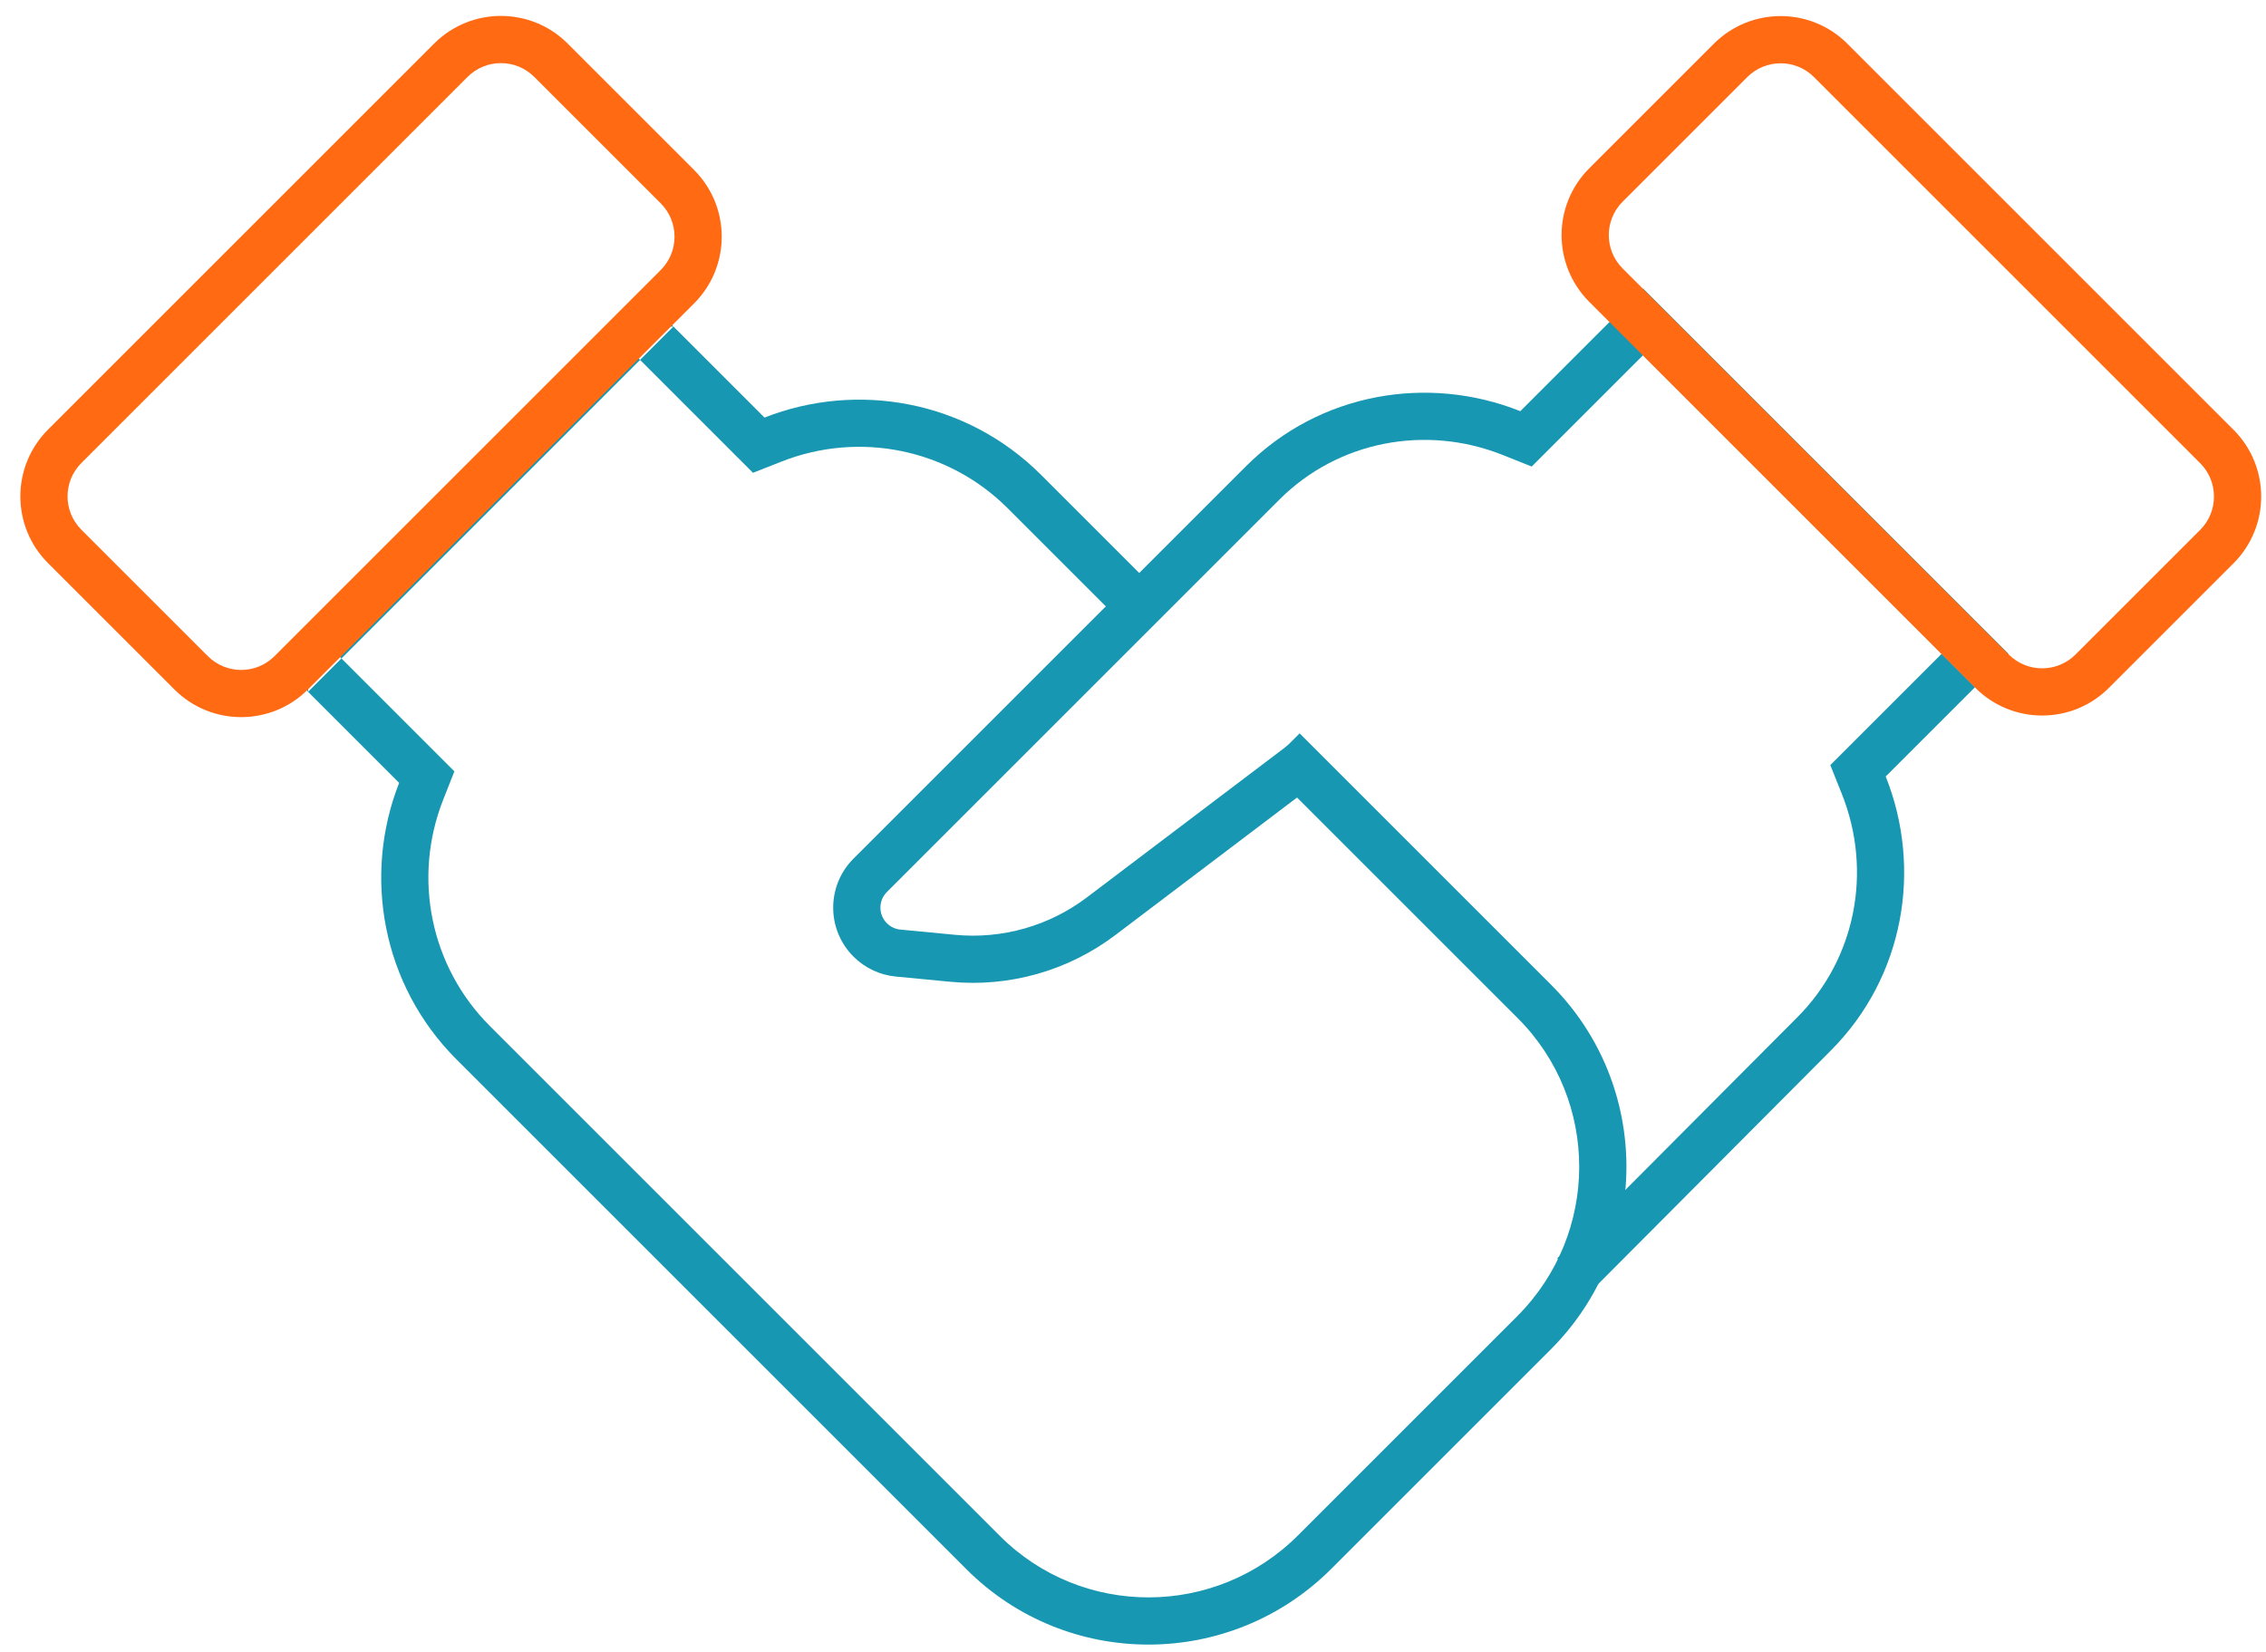 <?xml version="1.0" encoding="UTF-8"?>
<svg width="96px" height="70px" viewBox="0 0 96 70" version="1.1" xmlns="http://www.w3.org/2000/svg" xmlns:xlink="http://www.w3.org/1999/xlink">
    <defs></defs>
    <g id="о-компании" stroke="none" stroke-width="1" fill="none" fill-rule="evenodd">
        <g id="invitro-v1" transform="translate(-1312, -1783)">
            <g id="/icon-cooperation" transform="translate(1305, 1761)">
                <g id="Group-2-Copy" transform="translate(3, 19)">
                    <g id="Group-Copy-2" transform="translate(39.5, 39) rotate(-315) translate(-39.5, -39) translate(3, 21)" fill-rule="nonzero">
                        <path d="M15.9,29.147 L13.9,27.147 L15.9,27.147 L15.9,29.147 Z M15.9,27.147 L15.9,9.256 L22.666,9.256 L23.189,8.054 C24.598,4.821 27.785,2.688 31.361,2.688 L38.361,2.688 L38.361,0.688 L31.361,0.688 C26.886,0.688 23.04,3.39 21.356,7.256 L13.9,7.256 L13.9,29.147 L21.356,29.147 C23.04,33.013 26.886,35.715 31.361,35.715 L61.918,35.715 C67.945,35.715 72.831,30.814 72.831,24.769 L72.831,11.634 C72.831,5.589 67.945,0.688 61.918,0.688 L46.849,0.688 L46.849,2.688 L61.918,2.688 C66.839,2.688 70.831,6.692 70.831,11.634 L70.831,24.769 C70.831,29.711 66.839,33.715 61.918,33.715 L31.361,33.715 C27.785,33.715 24.598,31.582 23.189,28.349 L22.666,27.147 L15.9,27.147 Z M15.9,9.256 L13.9,9.256 L15.9,7.256 L15.9,9.256 Z M13.9,9.256 L15.9,7.256 L15.9,9.256 L13.9,9.256 Z M15.9,9.256 L22.666,9.256 L23.189,8.054 C24.598,4.821 27.785,2.688 31.361,2.688 L38.361,2.688 L38.361,0.688 L31.361,0.688 C26.886,0.688 23.04,3.39 21.356,7.256 L13.9,7.256 L13.9,29.147 L21.356,29.147 C23.04,33.013 26.886,35.715 31.361,35.715 L61.918,35.715 C67.945,35.715 72.831,30.814 72.831,24.769 L72.831,11.634 C72.831,5.589 67.945,0.688 61.918,0.688 L46.849,0.688 L46.849,2.688 L61.918,2.688 C66.839,2.688 70.831,6.692 70.831,11.634 L70.831,24.769 C70.831,29.711 66.839,33.715 61.918,33.715 L31.361,33.715 C27.785,33.715 24.598,31.582 23.189,28.349 L22.666,27.147 L15.9,27.147 L15.9,9.256 Z M15.9,29.147 L13.9,27.147 L15.9,27.147 L15.9,29.147 Z" id="Combined-Shape" fill="#1797B1"></path>
                        <path d="M4.253,3.946 C3.148,3.946 2.253,4.841 2.253,5.946 L2.253,29.081 C2.253,30.186 3.148,31.081 4.253,31.081 L11.826,31.081 C12.931,31.081 13.826,30.186 13.826,29.081 L13.826,5.946 C13.826,4.841 12.931,3.946 11.826,3.946 L4.253,3.946 Z M4.253,1.946 L11.826,1.946 C14.035,1.946 15.826,3.737 15.826,5.946 L15.826,29.081 C15.826,31.29 14.035,33.081 11.826,33.081 L4.253,33.081 C2.044,33.081 0.253,31.29 0.253,29.081 L0.253,5.946 C0.253,3.737 2.044,1.946 4.253,1.946 Z" id="Rectangle-25-Copy-2" fill="#FF6A13"></path>
                    </g>
                    <g id="Group-Copy" transform="translate(71, 34) scale(-1, 1) rotate(-315) translate(-71, -34) translate(42, 16)" fill-rule="nonzero">
                        <path d="M15.88,28.459 L13.88,26.459 L15.88,26.459 L15.88,28.459 Z M15.88,26.459 L15.88,8.568 L22.55,8.568 L23.07,7.357 C24.457,4.126 27.59,2 31.097,2 L54.617,2 C55.133,2 55.551,2.418 55.551,2.934 C55.551,3.151 55.476,3.361 55.338,3.528 L53.861,5.318 C52.585,6.867 50.772,7.878 48.784,8.153 L37.919,9.655 L38.466,13.617 L38.85,13.564 L38.192,11.636 L49.058,10.134 C51.543,9.791 53.808,8.526 55.404,6.59 L56.881,4.8 C57.314,4.275 57.551,3.615 57.551,2.934 C57.551,1.313 56.238,1.8438185e-13 54.617,1.25677246e-13 L31.097,0 C26.685,0 22.892,2.702 21.232,6.568 L13.88,6.568 L13.88,28.459 L21.232,28.459 C22.892,32.325 26.685,35.027 31.097,35.027 L46.183,35.057 L45.5,33.056 L31.102,33.027 C27.59,33.027 24.457,30.901 23.07,27.67 L22.55,26.459 L15.88,26.459 Z M13.88,8.568 L15.88,6.568 L15.88,8.568 L13.88,8.568 Z M15.88,6.568 L13.88,8.568 L15.88,8.568 L15.88,6.568 Z M15.88,8.568 L22.55,8.568 L23.07,7.357 C24.457,4.126 27.59,2 31.097,2 L54.617,2 C55.133,2 55.551,2.418 55.551,2.934 C55.551,3.151 55.476,3.361 55.338,3.528 L53.861,5.318 C52.585,6.867 50.772,7.878 48.784,8.153 L37.919,9.655 L38.466,13.617 L38.85,13.564 L38.192,11.636 L49.058,10.134 C51.543,9.791 53.808,8.526 55.404,6.59 L56.881,4.8 C57.314,4.275 57.551,3.615 57.551,2.934 C57.551,1.313 56.238,1.8438185e-13 54.617,1.25677246e-13 L31.097,0 C26.685,0 22.892,2.702 21.232,6.568 L13.88,6.568 L13.88,28.459 L21.232,28.459 C22.892,32.325 26.685,35.027 31.097,35.027 L46.183,35.057 L45.5,33.056 L31.102,33.027 C27.59,33.027 24.457,30.901 23.07,27.67 L22.55,26.459 L15.88,26.459 L15.88,8.568 Z M15.88,28.459 L13.88,26.459 L15.88,26.459 L15.88,28.459 Z" id="Combined-Shape" fill="#1797B1"></path>
                        <path d="M4.424,3.356 C3.32,3.356 2.424,4.251 2.424,5.356 L2.424,28.491 C2.424,29.595 3.32,30.491 4.424,30.491 L11.891,30.491 C12.996,30.491 13.891,29.595 13.891,28.491 L13.891,5.356 C13.891,4.251 12.996,3.356 11.891,3.356 L4.424,3.356 Z M4.424,1.356 L11.891,1.356 C14.1,1.356 15.891,3.146 15.891,5.356 L15.891,28.491 C15.891,30.7 14.1,32.491 11.891,32.491 L4.424,32.491 C2.215,32.491 0.424,30.7 0.424,28.491 L0.424,5.356 C0.424,3.146 2.215,1.356 4.424,1.356 Z" id="Rectangle-25-Copy-2" fill="#FF6A13"></path>
                    </g>
                </g>
            </g>
        </g>
    </g>
</svg>